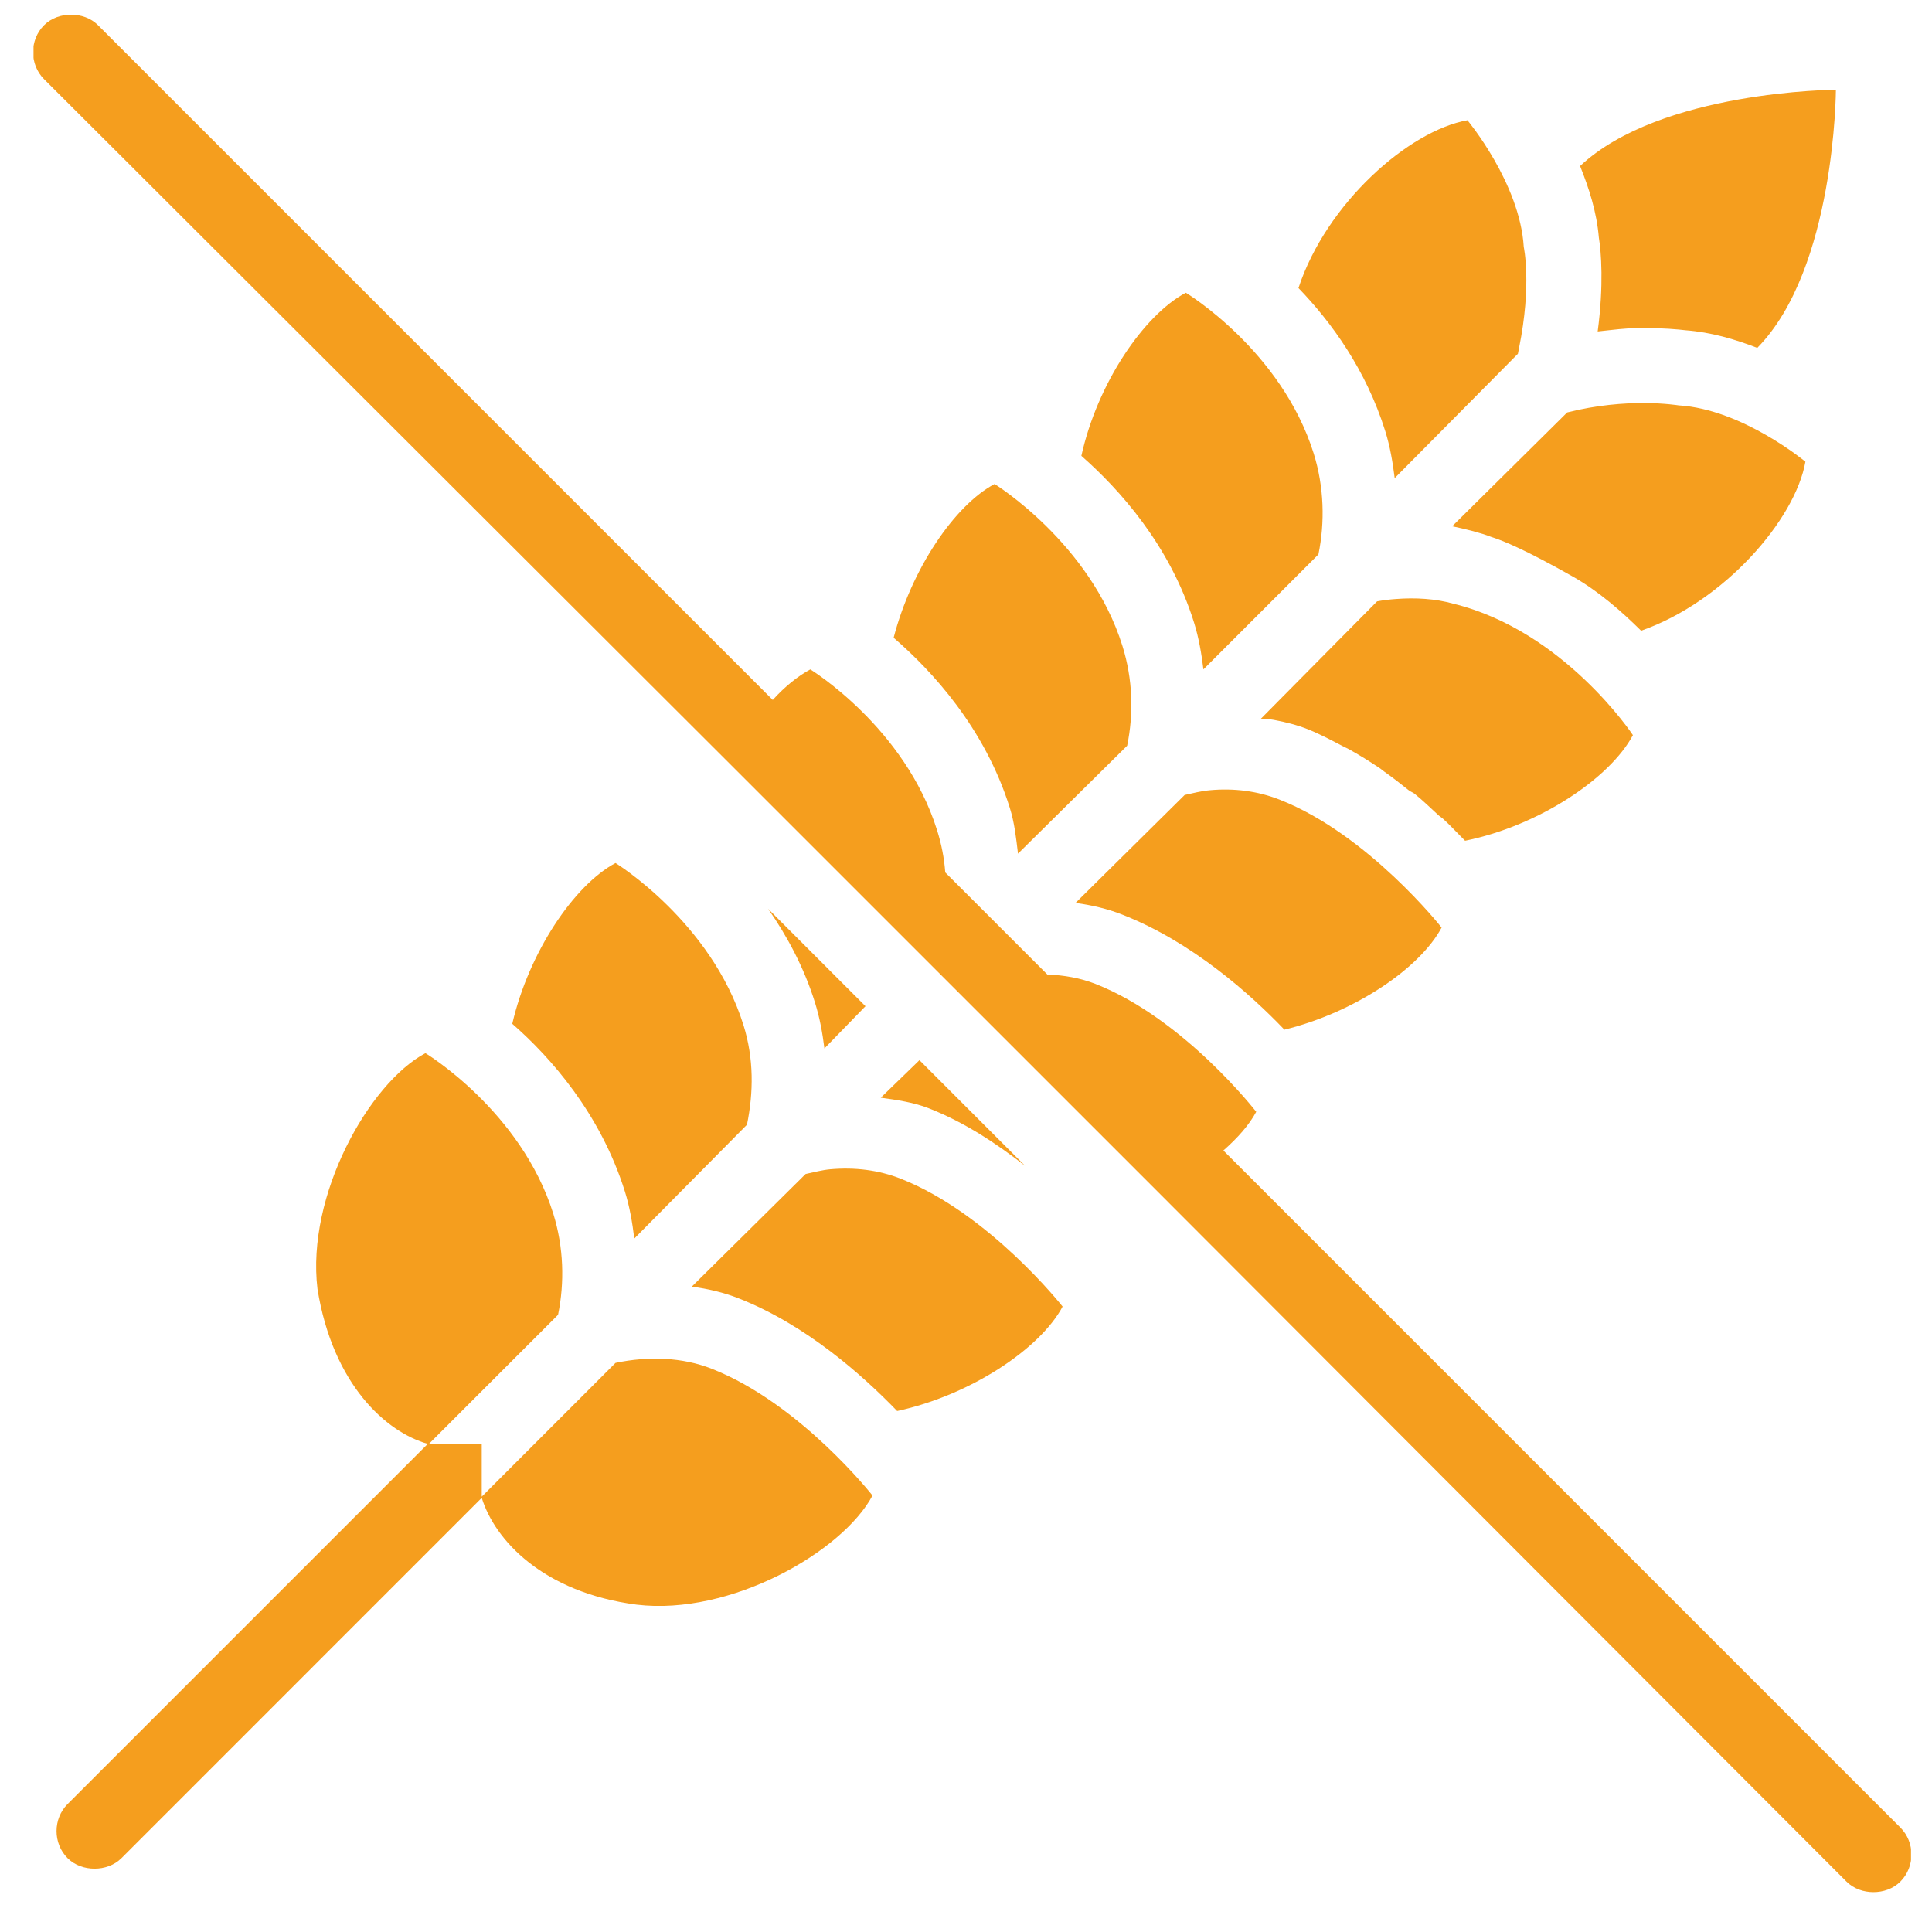 <svg xmlns="http://www.w3.org/2000/svg" fill="none" viewBox="0 0 46 46" height="46" width="46">
<g clip-path="url(#clip0_2147_4950)">
<path fill="#F59E1E" d="M1.692 0.349C1.465 0.349 1.224 0.425 1.049 0.6C0.7 0.949 0.7 1.536 1.049 1.885L17.393 18.202L27.591 28.399L43.963 44.799C44.138 44.974 44.375 45.051 44.606 45.051C44.836 45.051 45.074 44.974 45.248 44.799C45.598 44.45 45.598 43.863 45.248 43.514L29.128 27.393C29.47 27.093 29.746 26.779 29.91 26.471C29.91 26.471 28.195 24.257 26.082 23.426C25.723 23.286 25.332 23.217 24.937 23.203L22.506 20.772C22.482 20.437 22.416 20.098 22.311 19.766C21.542 17.311 19.293 15.938 19.293 15.938C19 16.096 18.686 16.347 18.399 16.665L2.334 0.6C2.16 0.425 1.919 0.349 1.692 0.349ZM43.712 2.137C43.712 2.137 39.538 2.154 37.621 3.953C37.834 4.484 38.016 5.046 38.068 5.657C38.124 5.999 38.187 6.785 38.04 7.892C38.379 7.857 38.721 7.808 39.074 7.808C39.58 7.808 39.965 7.843 40.136 7.864C40.743 7.91 41.309 8.077 41.84 8.283C43.698 6.397 43.712 2.137 43.712 2.137ZM34.939 2.863C33.542 3.111 31.579 4.843 30.916 6.858C31.695 7.665 32.526 8.804 32.983 10.267C33.095 10.623 33.161 11.011 33.207 11.384L36.141 8.423C36.151 8.371 36.158 8.336 36.168 8.283C36.476 6.768 36.28 5.881 36.28 5.881C36.189 4.361 34.939 2.863 34.939 2.863ZM28.234 6.97C27.232 7.504 26.128 9.128 25.747 10.854C26.652 11.65 27.853 12.977 28.429 14.821C28.541 15.177 28.608 15.565 28.653 15.938L31.391 13.2C31.548 12.436 31.527 11.594 31.279 10.798C30.511 8.343 28.234 6.97 28.234 6.97ZM39.158 9.596C38.665 9.593 38.005 9.645 37.314 9.82L34.576 12.53C34.915 12.6 35.271 12.691 35.498 12.781C35.798 12.876 36.333 13.096 37.454 13.731C38.051 14.07 38.606 14.552 39.074 15.017C41.054 14.325 42.745 12.369 42.986 10.993C42.986 10.993 41.487 9.743 39.968 9.652C39.968 9.652 39.65 9.6 39.158 9.596ZM23.68 11.524C22.723 12.034 21.703 13.55 21.277 15.184C22.189 15.973 23.446 17.328 24.043 19.235C24.155 19.591 24.193 19.951 24.238 20.325L26.837 17.755C26.994 16.99 26.973 16.176 26.725 15.38C25.957 12.925 23.68 11.524 23.68 11.524ZM33.235 14.262C33.081 14.273 32.938 14.29 32.788 14.318L30.022 17.112C30.127 17.126 30.228 17.119 30.329 17.14C30.609 17.192 30.884 17.262 31.139 17.363C31.419 17.475 31.684 17.615 31.95 17.755C32.005 17.786 32.061 17.807 32.117 17.838C32.369 17.978 32.61 18.128 32.844 18.285C32.879 18.306 32.924 18.348 32.955 18.369C33.165 18.516 33.35 18.663 33.542 18.816C33.584 18.851 33.64 18.865 33.682 18.9C33.884 19.064 34.066 19.242 34.241 19.403C34.289 19.448 34.335 19.469 34.38 19.515C34.517 19.64 34.653 19.787 34.772 19.906C34.813 19.948 34.845 19.979 34.883 20.018C36.647 19.661 38.334 18.526 38.879 17.503C38.879 17.503 37.241 15.02 34.604 14.374C34.174 14.252 33.692 14.227 33.235 14.262ZM28.793 18.816C28.597 18.834 28.401 18.886 28.206 18.928L25.608 21.498C25.995 21.551 26.372 21.638 26.725 21.778C28.381 22.427 29.77 23.667 30.581 24.516C32.25 24.107 33.804 23.059 34.324 22.085C34.324 22.085 32.582 19.871 30.469 19.04C29.945 18.834 29.379 18.76 28.793 18.816ZM14.655 20.548C13.667 21.076 12.591 22.675 12.197 24.376C13.105 25.169 14.296 26.51 14.879 28.371C14.991 28.727 15.057 29.115 15.102 29.489L17.785 26.779C17.942 26.014 17.952 25.204 17.701 24.404C16.933 21.949 14.655 20.548 14.655 20.548ZM18.288 21.638C18.728 22.267 19.14 23.021 19.405 23.873C19.517 24.229 19.583 24.593 19.629 24.963L20.607 23.957L18.288 21.638ZM10.129 25.075C8.788 25.79 7.29 28.455 7.559 30.69C7.926 32.971 9.197 34.099 10.185 34.378L1.608 42.955C1.259 43.305 1.259 43.891 1.608 44.241C1.783 44.415 2.02 44.492 2.251 44.492C2.481 44.492 2.719 44.415 2.893 44.241L11.47 35.663C11.778 36.662 12.923 37.916 15.158 38.206C17.393 38.475 20.058 36.949 20.774 35.608C20.774 35.608 19.059 33.421 16.947 32.59C16.248 32.314 15.434 32.286 14.655 32.45L11.47 35.635V34.378H10.213L13.287 31.305C13.444 30.54 13.423 29.702 13.175 28.902C12.406 26.447 10.129 25.075 10.129 25.075ZM21.892 25.242L20.97 26.136C21.361 26.189 21.762 26.248 22.115 26.388C22.978 26.726 23.732 27.233 24.406 27.757L21.892 25.242ZM19.768 27.84C19.573 27.858 19.377 27.91 19.182 27.952L16.471 30.634C16.863 30.687 17.236 30.774 17.589 30.914C19.199 31.546 20.544 32.751 21.361 33.596C23.096 33.222 24.762 32.119 25.3 31.109C25.3 31.109 23.558 28.895 21.445 28.064C20.921 27.858 20.355 27.788 19.768 27.84Z"></path>
</g>
<defs>
<clipPath id="clip0_2147_4950">
<rect transform="translate(0.798 0.349)" fill="white" height="44.702" width="44.702"></rect>
</clipPath>
</defs>
</svg>
